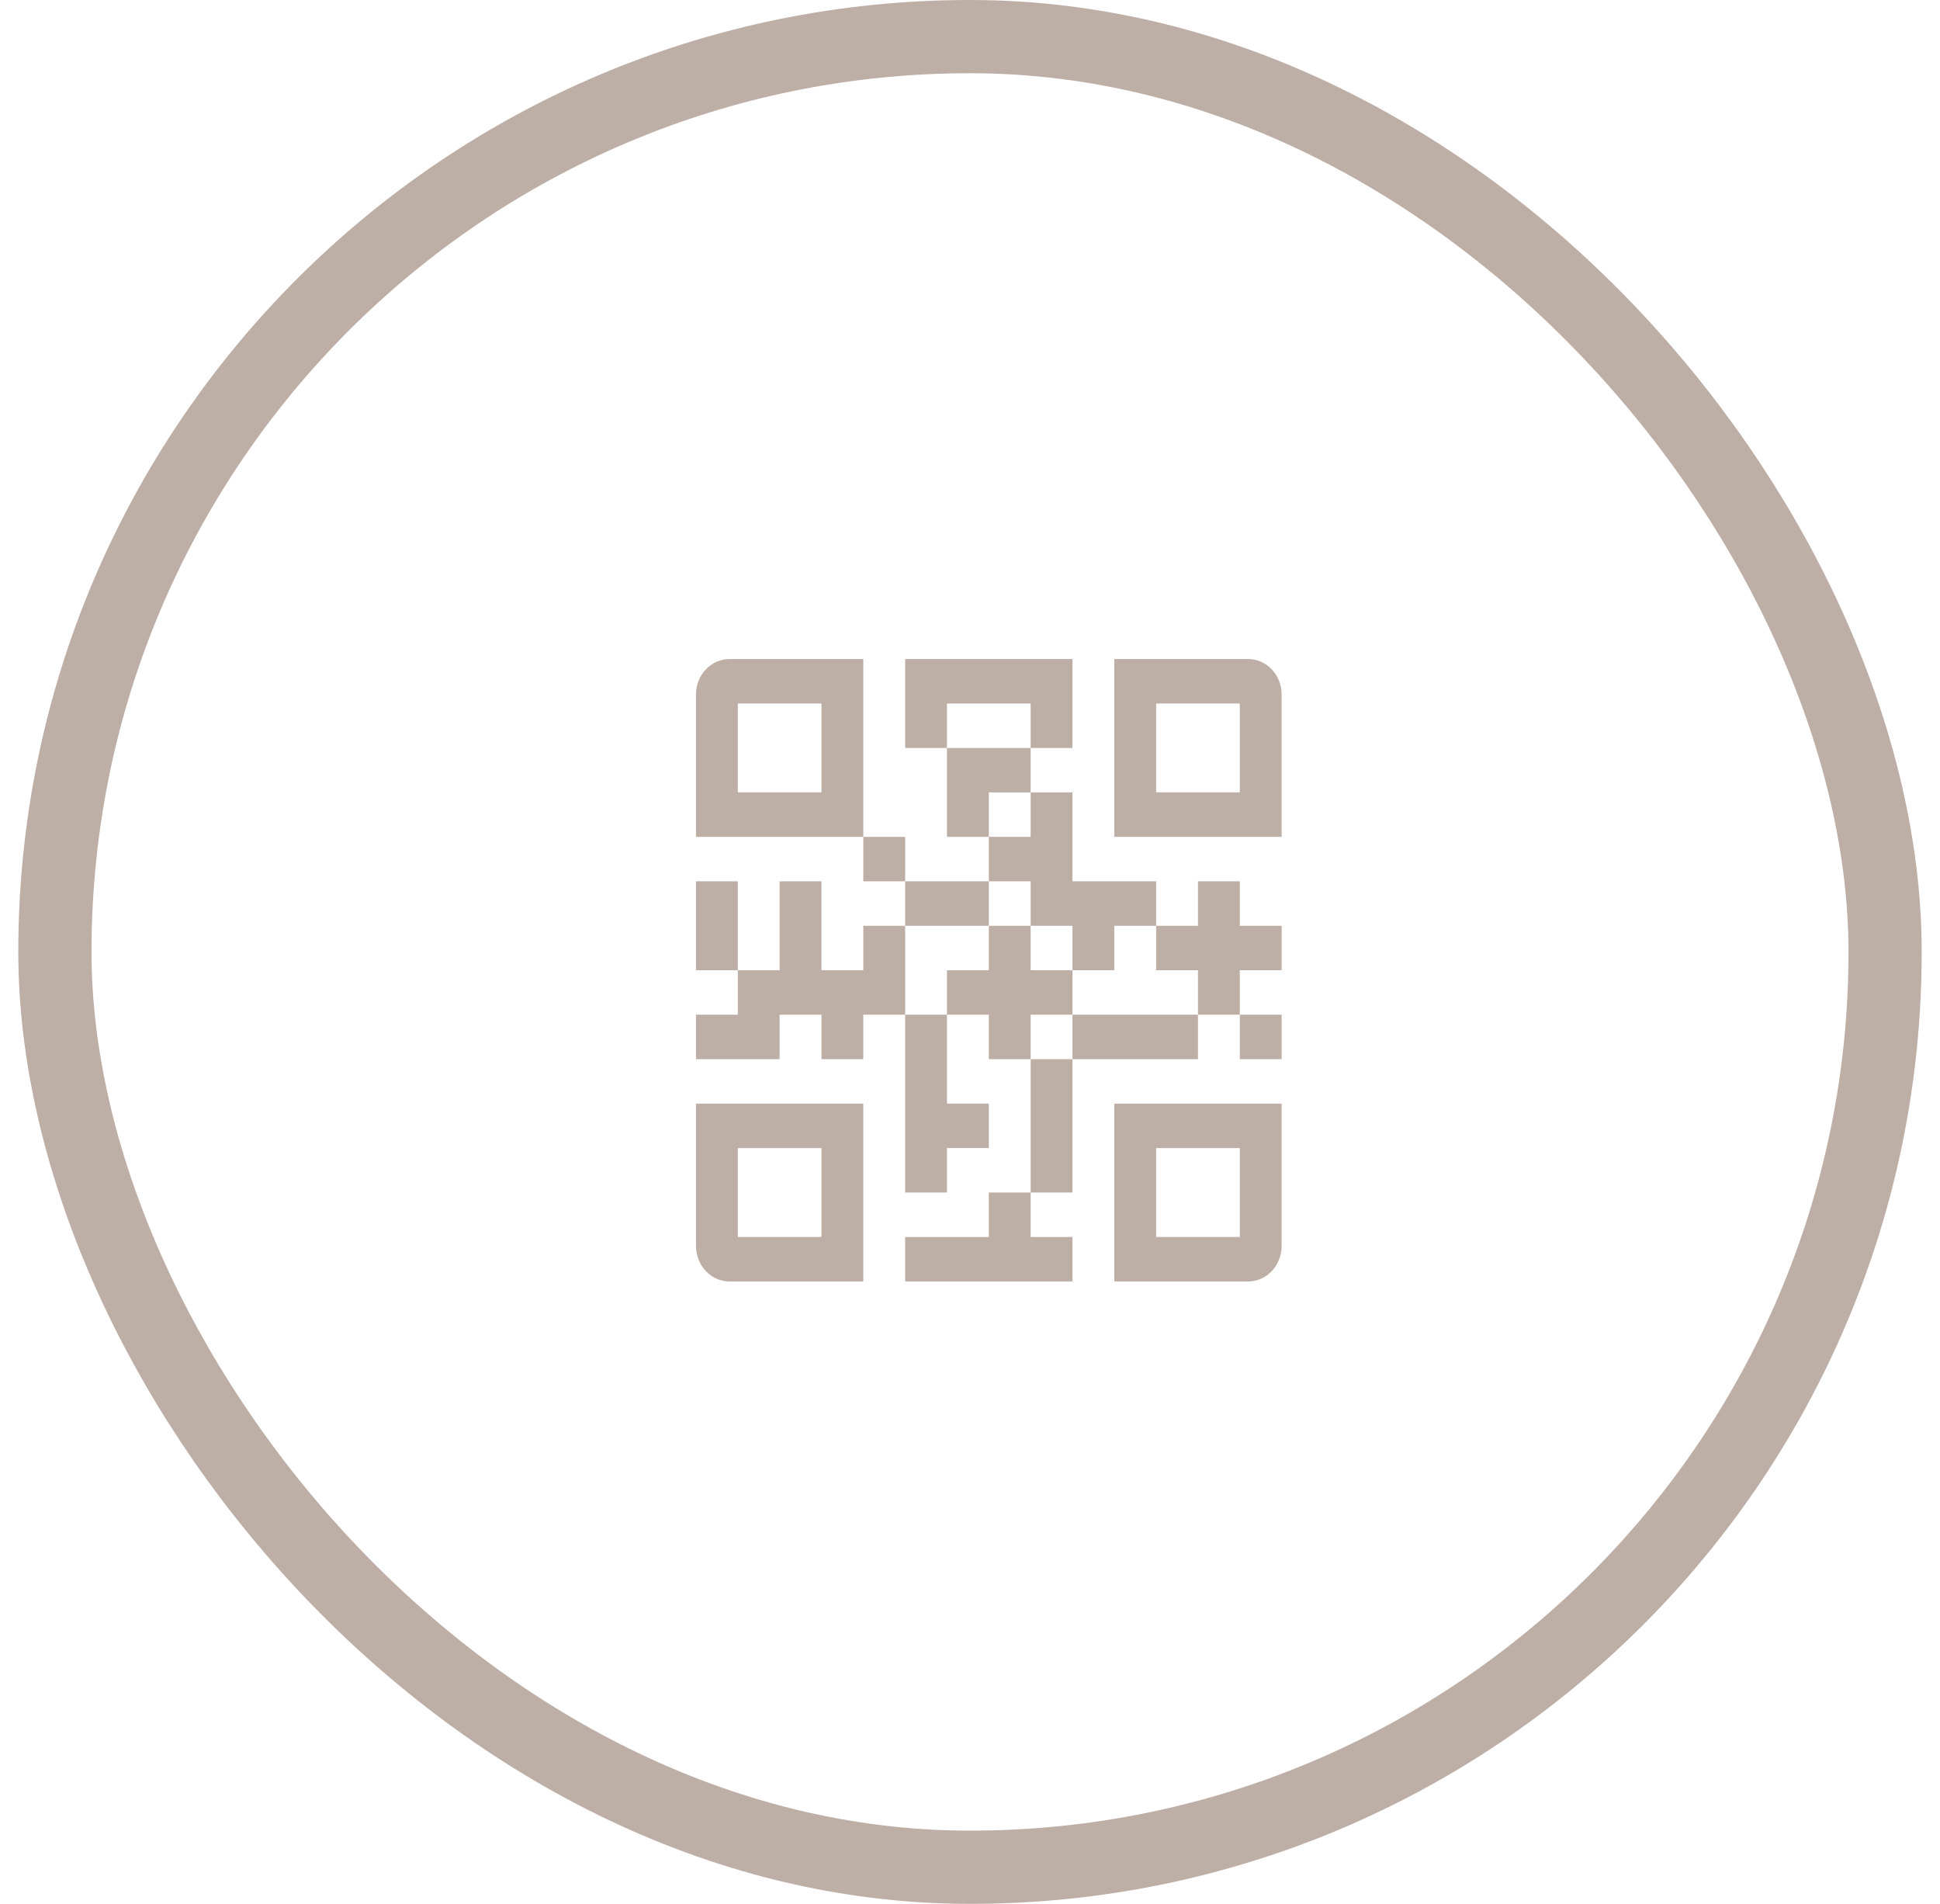 <?xml version="1.0" encoding="UTF-8"?> <svg xmlns="http://www.w3.org/2000/svg" width="53" height="52" viewBox="0 0 53 52" fill="none"> <rect x="1.5" y="1" width="50" height="50" rx="25" stroke="#BDAFA6" stroke-width="2"></rect> <path d="M19.928 18C19.686 18 19.453 18.102 19.282 18.285C19.11 18.467 19.014 18.714 19.014 18.971V22.857H23.585V18H19.928ZM22.442 21.643H20.157V19.214H22.442V21.643Z" fill="#BDAFA6"></path> <path d="M19.014 34.029C19.014 34.286 19.11 34.533 19.282 34.715C19.453 34.898 19.686 35 19.928 35H23.585V30.143H19.014V34.029ZM20.157 31.357H22.442V33.786H20.157V31.357Z" fill="#BDAFA6"></path> <path d="M30.442 35H34.099C34.342 35 34.574 34.898 34.746 34.715C34.917 34.533 35.014 34.286 35.014 34.029V30.143H30.442V35ZM31.585 31.357H33.871V33.786H31.585V31.357Z" fill="#BDAFA6"></path> <path d="M34.099 18H30.442V22.857H35.014V18.971C35.014 18.714 34.917 18.467 34.746 18.285C34.574 18.102 34.342 18 34.099 18ZM33.871 21.643H31.585V19.214H33.871V21.643Z" fill="#BDAFA6"></path> <path d="M28.157 21.643V20.429H25.871V22.857H27.014V21.643H28.157Z" fill="#BDAFA6"></path> <path d="M23.585 22.857H24.728V24.071H23.585V22.857Z" fill="#BDAFA6"></path> <path d="M24.728 24.071L27.014 24.071V25.286H24.728L24.728 24.071Z" fill="#BDAFA6"></path> <path d="M28.157 19.214L28.157 20.429L29.299 20.429V18H24.728V20.429L25.871 20.429L25.871 19.214H28.157Z" fill="#BDAFA6"></path> <path d="M19.014 24.071H20.157V26.5H19.014V24.071Z" fill="#BDAFA6"></path> <path d="M23.585 25.286V26.5H22.442V24.071H21.299V26.5H20.157L20.157 27.714H19.014V28.929H21.299V27.714H22.442V28.929H23.585V27.714H24.728L24.728 25.286H23.585Z" fill="#BDAFA6"></path> <path d="M28.157 25.286H29.299V26.5H30.442V25.286H31.585V24.071H29.299V21.643L28.157 21.643L28.157 22.857L27.014 22.857V24.071L28.157 24.071V25.286Z" fill="#BDAFA6"></path> <path d="M27.014 33.786H24.728V35H29.299V33.786H28.157V32.571H27.014V33.786Z" fill="#BDAFA6"></path> <path d="M29.299 27.714V26.5H28.157V25.286L27.014 25.286L27.014 26.5H25.871V27.714H27.014V28.929H28.157V27.714H29.299Z" fill="#BDAFA6"></path> <path d="M33.871 27.714H35.014V28.929H33.871V27.714Z" fill="#BDAFA6"></path> <path d="M29.299 27.714H32.728V28.929H29.299V27.714Z" fill="#BDAFA6"></path> <path d="M33.871 24.071H32.728V25.286L31.585 25.286V26.5H32.728V27.714H33.871V26.5H35.014V25.286H33.871V24.071Z" fill="#BDAFA6"></path> <path d="M28.157 28.929H29.299V32.571L28.157 32.571L28.157 28.929Z" fill="#BDAFA6"></path> <path d="M24.728 32.571H25.871V31.357H27.014V30.143H25.871L25.871 27.714L24.728 27.714L24.728 32.571Z" fill="#BDAFA6"></path> </svg> 